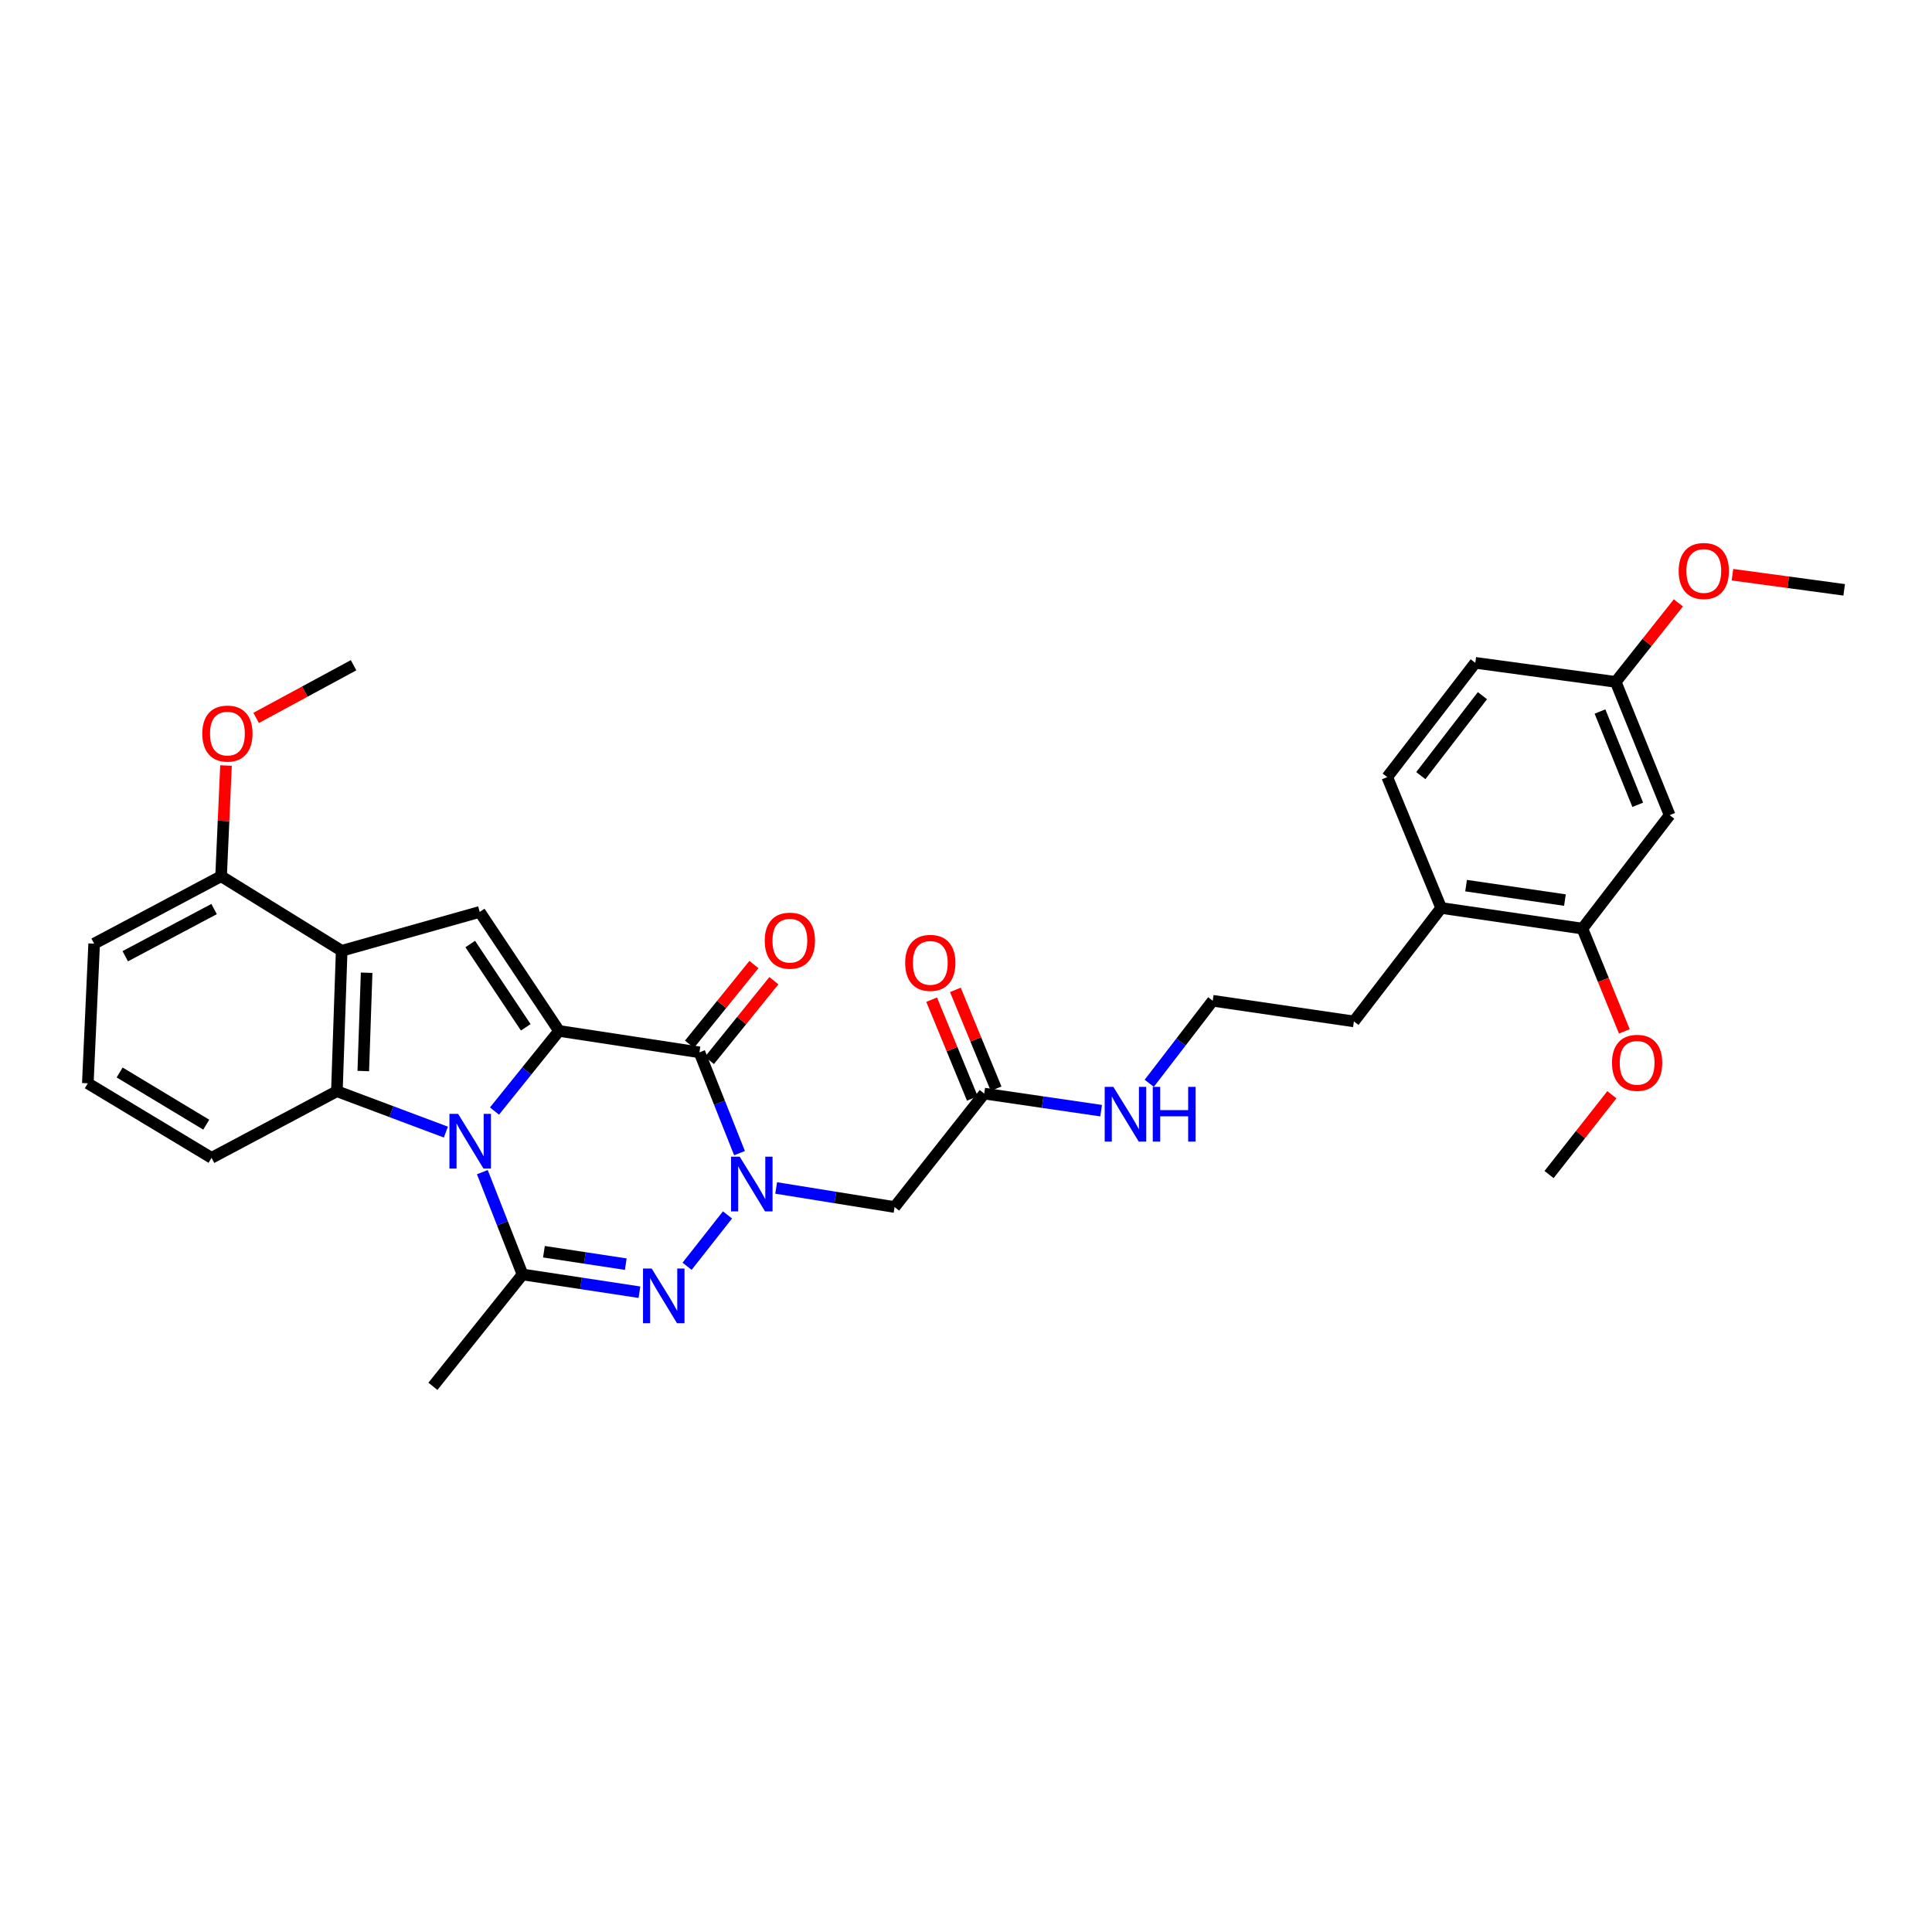 <?xml version='1.0' encoding='iso-8859-1'?>
<svg version='1.1' baseProfile='full'
              xmlns='http://www.w3.org/2000/svg'
                      xmlns:rdkit='http://www.rdkit.org/xml'
                      xmlns:xlink='http://www.w3.org/1999/xlink'
                  xml:space='preserve'
width='1000px' height='1000px' viewBox='0 0 1000 1000'>
<!-- END OF HEADER -->
<rect style='opacity:1.0;fill:#FFFFFF;stroke:none' width='1000' height='1000' x='0' y='0'> </rect>
<path class='bond-0' d='M 255.94,575.082 L 272.649,554.345' style='fill:none;fill-rule:evenodd;stroke:#0000FF;stroke-width:6px;stroke-linecap:butt;stroke-linejoin:miter;stroke-opacity:1' />
<path class='bond-0' d='M 272.649,554.345 L 289.357,533.608' style='fill:none;fill-rule:evenodd;stroke:#000000;stroke-width:6px;stroke-linecap:butt;stroke-linejoin:miter;stroke-opacity:1' />
<path class='bond-4' d='M 249.659,606.699 L 260.063,633.179' style='fill:none;fill-rule:evenodd;stroke:#0000FF;stroke-width:6px;stroke-linecap:butt;stroke-linejoin:miter;stroke-opacity:1' />
<path class='bond-4' d='M 260.063,633.179 L 270.467,659.659' style='fill:none;fill-rule:evenodd;stroke:#000000;stroke-width:6px;stroke-linecap:butt;stroke-linejoin:miter;stroke-opacity:1' />
<path class='bond-5' d='M 230.786,585.97 L 202.579,575.396' style='fill:none;fill-rule:evenodd;stroke:#0000FF;stroke-width:6px;stroke-linecap:butt;stroke-linejoin:miter;stroke-opacity:1' />
<path class='bond-5' d='M 202.579,575.396 L 174.373,564.821' style='fill:none;fill-rule:evenodd;stroke:#000000;stroke-width:6px;stroke-linecap:butt;stroke-linejoin:miter;stroke-opacity:1' />
<path class='bond-2' d='M 289.357,533.608 L 362.032,544.69' style='fill:none;fill-rule:evenodd;stroke:#000000;stroke-width:6px;stroke-linecap:butt;stroke-linejoin:miter;stroke-opacity:1' />
<path class='bond-7' d='M 289.357,533.608 L 248.296,472.008' style='fill:none;fill-rule:evenodd;stroke:#000000;stroke-width:6px;stroke-linecap:butt;stroke-linejoin:miter;stroke-opacity:1' />
<path class='bond-7' d='M 272.133,531.744 L 243.39,488.624' style='fill:none;fill-rule:evenodd;stroke:#000000;stroke-width:6px;stroke-linecap:butt;stroke-linejoin:miter;stroke-opacity:1' />
<path class='bond-1' d='M 376.548,628.844 L 355.635,655.416' style='fill:none;fill-rule:evenodd;stroke:#0000FF;stroke-width:6px;stroke-linecap:butt;stroke-linejoin:miter;stroke-opacity:1' />
<path class='bond-8' d='M 401.742,614.888 L 432.39,619.824' style='fill:none;fill-rule:evenodd;stroke:#0000FF;stroke-width:6px;stroke-linecap:butt;stroke-linejoin:miter;stroke-opacity:1' />
<path class='bond-8' d='M 432.39,619.824 L 463.039,624.759' style='fill:none;fill-rule:evenodd;stroke:#000000;stroke-width:6px;stroke-linecap:butt;stroke-linejoin:miter;stroke-opacity:1' />
<path class='bond-33' d='M 382.772,596.863 L 372.402,570.776' style='fill:none;fill-rule:evenodd;stroke:#0000FF;stroke-width:6px;stroke-linecap:butt;stroke-linejoin:miter;stroke-opacity:1' />
<path class='bond-33' d='M 372.402,570.776 L 362.032,544.69' style='fill:none;fill-rule:evenodd;stroke:#000000;stroke-width:6px;stroke-linecap:butt;stroke-linejoin:miter;stroke-opacity:1' />
<path class='bond-11' d='M 367.202,548.87 L 383.884,528.239' style='fill:none;fill-rule:evenodd;stroke:#000000;stroke-width:6px;stroke-linecap:butt;stroke-linejoin:miter;stroke-opacity:1' />
<path class='bond-11' d='M 383.884,528.239 L 400.565,507.607' style='fill:none;fill-rule:evenodd;stroke:#FF0000;stroke-width:6px;stroke-linecap:butt;stroke-linejoin:miter;stroke-opacity:1' />
<path class='bond-11' d='M 356.861,540.509 L 373.543,519.878' style='fill:none;fill-rule:evenodd;stroke:#000000;stroke-width:6px;stroke-linecap:butt;stroke-linejoin:miter;stroke-opacity:1' />
<path class='bond-11' d='M 373.543,519.878 L 390.225,499.246' style='fill:none;fill-rule:evenodd;stroke:#FF0000;stroke-width:6px;stroke-linecap:butt;stroke-linejoin:miter;stroke-opacity:1' />
<path class='bond-3' d='M 330.974,668.845 L 300.72,664.252' style='fill:none;fill-rule:evenodd;stroke:#0000FF;stroke-width:6px;stroke-linecap:butt;stroke-linejoin:miter;stroke-opacity:1' />
<path class='bond-3' d='M 300.72,664.252 L 270.467,659.659' style='fill:none;fill-rule:evenodd;stroke:#000000;stroke-width:6px;stroke-linecap:butt;stroke-linejoin:miter;stroke-opacity:1' />
<path class='bond-3' d='M 323.894,654.32 L 302.716,651.105' style='fill:none;fill-rule:evenodd;stroke:#0000FF;stroke-width:6px;stroke-linecap:butt;stroke-linejoin:miter;stroke-opacity:1' />
<path class='bond-3' d='M 302.716,651.105 L 281.539,647.89' style='fill:none;fill-rule:evenodd;stroke:#000000;stroke-width:6px;stroke-linecap:butt;stroke-linejoin:miter;stroke-opacity:1' />
<path class='bond-19' d='M 270.467,659.659 L 224.078,717.558' style='fill:none;fill-rule:evenodd;stroke:#000000;stroke-width:6px;stroke-linecap:butt;stroke-linejoin:miter;stroke-opacity:1' />
<path class='bond-6' d='M 174.373,564.821 L 176.848,492.132' style='fill:none;fill-rule:evenodd;stroke:#000000;stroke-width:6px;stroke-linecap:butt;stroke-linejoin:miter;stroke-opacity:1' />
<path class='bond-6' d='M 188.034,554.371 L 189.767,503.488' style='fill:none;fill-rule:evenodd;stroke:#000000;stroke-width:6px;stroke-linecap:butt;stroke-linejoin:miter;stroke-opacity:1' />
<path class='bond-20' d='M 174.373,564.821 L 109.5,599.308' style='fill:none;fill-rule:evenodd;stroke:#000000;stroke-width:6px;stroke-linecap:butt;stroke-linejoin:miter;stroke-opacity:1' />
<path class='bond-13' d='M 176.848,492.132 L 114.435,453.538' style='fill:none;fill-rule:evenodd;stroke:#000000;stroke-width:6px;stroke-linecap:butt;stroke-linejoin:miter;stroke-opacity:1' />
<path class='bond-32' d='M 176.848,492.132 L 248.296,472.008' style='fill:none;fill-rule:evenodd;stroke:#000000;stroke-width:6px;stroke-linecap:butt;stroke-linejoin:miter;stroke-opacity:1' />
<path class='bond-9' d='M 463.039,624.759 L 509.434,566.04' style='fill:none;fill-rule:evenodd;stroke:#000000;stroke-width:6px;stroke-linecap:butt;stroke-linejoin:miter;stroke-opacity:1' />
<path class='bond-15' d='M 515.582,563.507 L 505.044,537.934' style='fill:none;fill-rule:evenodd;stroke:#000000;stroke-width:6px;stroke-linecap:butt;stroke-linejoin:miter;stroke-opacity:1' />
<path class='bond-15' d='M 505.044,537.934 L 494.507,512.36' style='fill:none;fill-rule:evenodd;stroke:#FF0000;stroke-width:6px;stroke-linecap:butt;stroke-linejoin:miter;stroke-opacity:1' />
<path class='bond-15' d='M 503.287,568.574 L 492.749,543' style='fill:none;fill-rule:evenodd;stroke:#000000;stroke-width:6px;stroke-linecap:butt;stroke-linejoin:miter;stroke-opacity:1' />
<path class='bond-15' d='M 492.749,543 L 482.212,517.426' style='fill:none;fill-rule:evenodd;stroke:#FF0000;stroke-width:6px;stroke-linecap:butt;stroke-linejoin:miter;stroke-opacity:1' />
<path class='bond-16' d='M 509.434,566.04 L 539.689,570.462' style='fill:none;fill-rule:evenodd;stroke:#000000;stroke-width:6px;stroke-linecap:butt;stroke-linejoin:miter;stroke-opacity:1' />
<path class='bond-16' d='M 539.689,570.462 L 569.943,574.884' style='fill:none;fill-rule:evenodd;stroke:#0000FF;stroke-width:6px;stroke-linecap:butt;stroke-linejoin:miter;stroke-opacity:1' />
<path class='bond-10' d='M 819.052,480.644 L 745.949,469.961' style='fill:none;fill-rule:evenodd;stroke:#000000;stroke-width:6px;stroke-linecap:butt;stroke-linejoin:miter;stroke-opacity:1' />
<path class='bond-10' d='M 810.01,465.883 L 758.838,458.405' style='fill:none;fill-rule:evenodd;stroke:#000000;stroke-width:6px;stroke-linecap:butt;stroke-linejoin:miter;stroke-opacity:1' />
<path class='bond-12' d='M 819.052,480.644 L 864.207,421.918' style='fill:none;fill-rule:evenodd;stroke:#000000;stroke-width:6px;stroke-linecap:butt;stroke-linejoin:miter;stroke-opacity:1' />
<path class='bond-22' d='M 819.052,480.644 L 829.907,507.241' style='fill:none;fill-rule:evenodd;stroke:#000000;stroke-width:6px;stroke-linecap:butt;stroke-linejoin:miter;stroke-opacity:1' />
<path class='bond-22' d='M 829.907,507.241 L 840.761,533.837' style='fill:none;fill-rule:evenodd;stroke:#FF0000;stroke-width:6px;stroke-linecap:butt;stroke-linejoin:miter;stroke-opacity:1' />
<path class='bond-35' d='M 864.207,421.918 L 836.295,352.945' style='fill:none;fill-rule:evenodd;stroke:#000000;stroke-width:6px;stroke-linecap:butt;stroke-linejoin:miter;stroke-opacity:1' />
<path class='bond-35' d='M 847.693,416.561 L 828.155,368.279' style='fill:none;fill-rule:evenodd;stroke:#000000;stroke-width:6px;stroke-linecap:butt;stroke-linejoin:miter;stroke-opacity:1' />
<path class='bond-23' d='M 114.435,453.538 L 115.707,424.885' style='fill:none;fill-rule:evenodd;stroke:#000000;stroke-width:6px;stroke-linecap:butt;stroke-linejoin:miter;stroke-opacity:1' />
<path class='bond-23' d='M 115.707,424.885 L 116.978,396.232' style='fill:none;fill-rule:evenodd;stroke:#FF0000;stroke-width:6px;stroke-linecap:butt;stroke-linejoin:miter;stroke-opacity:1' />
<path class='bond-34' d='M 114.435,453.538 L 48.735,488.438' style='fill:none;fill-rule:evenodd;stroke:#000000;stroke-width:6px;stroke-linecap:butt;stroke-linejoin:miter;stroke-opacity:1' />
<path class='bond-34' d='M 110.818,470.517 L 64.828,494.947' style='fill:none;fill-rule:evenodd;stroke:#000000;stroke-width:6px;stroke-linecap:butt;stroke-linejoin:miter;stroke-opacity:1' />
<path class='bond-14' d='M 745.949,469.961 L 700.78,528.68' style='fill:none;fill-rule:evenodd;stroke:#000000;stroke-width:6px;stroke-linecap:butt;stroke-linejoin:miter;stroke-opacity:1' />
<path class='bond-17' d='M 745.949,469.961 L 718.038,402.222' style='fill:none;fill-rule:evenodd;stroke:#000000;stroke-width:6px;stroke-linecap:butt;stroke-linejoin:miter;stroke-opacity:1' />
<path class='bond-24' d='M 594.846,560.711 L 611.272,539.354' style='fill:none;fill-rule:evenodd;stroke:#0000FF;stroke-width:6px;stroke-linecap:butt;stroke-linejoin:miter;stroke-opacity:1' />
<path class='bond-24' d='M 611.272,539.354 L 627.699,517.997' style='fill:none;fill-rule:evenodd;stroke:#000000;stroke-width:6px;stroke-linecap:butt;stroke-linejoin:miter;stroke-opacity:1' />
<path class='bond-21' d='M 718.038,402.222 L 763.606,343.082' style='fill:none;fill-rule:evenodd;stroke:#000000;stroke-width:6px;stroke-linecap:butt;stroke-linejoin:miter;stroke-opacity:1' />
<path class='bond-21' d='M 735.407,401.468 L 767.305,360.07' style='fill:none;fill-rule:evenodd;stroke:#000000;stroke-width:6px;stroke-linecap:butt;stroke-linejoin:miter;stroke-opacity:1' />
<path class='bond-18' d='M 836.295,352.945 L 763.606,343.082' style='fill:none;fill-rule:evenodd;stroke:#000000;stroke-width:6px;stroke-linecap:butt;stroke-linejoin:miter;stroke-opacity:1' />
<path class='bond-25' d='M 836.295,352.945 L 852.508,332.5' style='fill:none;fill-rule:evenodd;stroke:#000000;stroke-width:6px;stroke-linecap:butt;stroke-linejoin:miter;stroke-opacity:1' />
<path class='bond-25' d='M 852.508,332.5 L 868.72,312.054' style='fill:none;fill-rule:evenodd;stroke:#FF0000;stroke-width:6px;stroke-linecap:butt;stroke-linejoin:miter;stroke-opacity:1' />
<path class='bond-26' d='M 109.5,599.308 L 45.455,560.714' style='fill:none;fill-rule:evenodd;stroke:#000000;stroke-width:6px;stroke-linecap:butt;stroke-linejoin:miter;stroke-opacity:1' />
<path class='bond-26' d='M 106.757,582.129 L 61.925,555.113' style='fill:none;fill-rule:evenodd;stroke:#000000;stroke-width:6px;stroke-linecap:butt;stroke-linejoin:miter;stroke-opacity:1' />
<path class='bond-29' d='M 834.302,566.633 L 818.044,587.289' style='fill:none;fill-rule:evenodd;stroke:#FF0000;stroke-width:6px;stroke-linecap:butt;stroke-linejoin:miter;stroke-opacity:1' />
<path class='bond-29' d='M 818.044,587.289 L 801.787,607.944' style='fill:none;fill-rule:evenodd;stroke:#000000;stroke-width:6px;stroke-linecap:butt;stroke-linejoin:miter;stroke-opacity:1' />
<path class='bond-30' d='M 132.571,371.591 L 157.79,357.957' style='fill:none;fill-rule:evenodd;stroke:#FF0000;stroke-width:6px;stroke-linecap:butt;stroke-linejoin:miter;stroke-opacity:1' />
<path class='bond-30' d='M 157.79,357.957 L 183.009,344.323' style='fill:none;fill-rule:evenodd;stroke:#000000;stroke-width:6px;stroke-linecap:butt;stroke-linejoin:miter;stroke-opacity:1' />
<path class='bond-27' d='M 627.699,517.997 L 700.78,528.68' style='fill:none;fill-rule:evenodd;stroke:#000000;stroke-width:6px;stroke-linecap:butt;stroke-linejoin:miter;stroke-opacity:1' />
<path class='bond-31' d='M 896.712,297.469 L 925.629,301.385' style='fill:none;fill-rule:evenodd;stroke:#FF0000;stroke-width:6px;stroke-linecap:butt;stroke-linejoin:miter;stroke-opacity:1' />
<path class='bond-31' d='M 925.629,301.385 L 954.545,305.301' style='fill:none;fill-rule:evenodd;stroke:#000000;stroke-width:6px;stroke-linecap:butt;stroke-linejoin:miter;stroke-opacity:1' />
<path class='bond-28' d='M 45.455,560.714 L 48.735,488.438' style='fill:none;fill-rule:evenodd;stroke:#000000;stroke-width:6px;stroke-linecap:butt;stroke-linejoin:miter;stroke-opacity:1' />
<path  class='atom-0' d='M 237.108 576.526
L 246.388 591.526
Q 247.308 593.006, 248.788 595.686
Q 250.268 598.366, 250.348 598.526
L 250.348 576.526
L 254.108 576.526
L 254.108 604.846
L 250.228 604.846
L 240.268 588.446
Q 239.108 586.526, 237.868 584.326
Q 236.668 582.126, 236.308 581.446
L 236.308 604.846
L 232.628 604.846
L 232.628 576.526
L 237.108 576.526
' fill='#0000FF'/>
<path  class='atom-2' d='M 382.87 598.697
L 392.15 613.697
Q 393.07 615.177, 394.55 617.857
Q 396.03 620.537, 396.11 620.697
L 396.11 598.697
L 399.87 598.697
L 399.87 627.017
L 395.99 627.017
L 386.03 610.617
Q 384.87 608.697, 383.63 606.497
Q 382.43 604.297, 382.07 603.617
L 382.07 627.017
L 378.39 627.017
L 378.39 598.697
L 382.87 598.697
' fill='#0000FF'/>
<path  class='atom-4' d='M 337.302 656.596
L 346.582 671.596
Q 347.502 673.076, 348.982 675.756
Q 350.462 678.436, 350.542 678.596
L 350.542 656.596
L 354.302 656.596
L 354.302 684.916
L 350.422 684.916
L 340.462 668.516
Q 339.302 666.596, 338.062 664.396
Q 336.862 662.196, 336.502 661.516
L 336.502 684.916
L 332.822 684.916
L 332.822 656.596
L 337.302 656.596
' fill='#0000FF'/>
<path  class='atom-12' d='M 395.834 486.886
Q 395.834 480.086, 399.194 476.286
Q 402.554 472.486, 408.834 472.486
Q 415.114 472.486, 418.474 476.286
Q 421.834 480.086, 421.834 486.886
Q 421.834 493.766, 418.434 497.686
Q 415.034 501.566, 408.834 501.566
Q 402.594 501.566, 399.194 497.686
Q 395.834 493.806, 395.834 486.886
M 408.834 498.366
Q 413.154 498.366, 415.474 495.486
Q 417.834 492.566, 417.834 486.886
Q 417.834 481.326, 415.474 478.526
Q 413.154 475.686, 408.834 475.686
Q 404.514 475.686, 402.154 478.486
Q 399.834 481.286, 399.834 486.886
Q 399.834 492.606, 402.154 495.486
Q 404.514 498.366, 408.834 498.366
' fill='#FF0000'/>
<path  class='atom-16' d='M 468.523 498.381
Q 468.523 491.581, 471.883 487.781
Q 475.243 483.981, 481.523 483.981
Q 487.803 483.981, 491.163 487.781
Q 494.523 491.581, 494.523 498.381
Q 494.523 505.261, 491.123 509.181
Q 487.723 513.061, 481.523 513.061
Q 475.283 513.061, 471.883 509.181
Q 468.523 505.301, 468.523 498.381
M 481.523 509.861
Q 485.843 509.861, 488.163 506.981
Q 490.523 504.061, 490.523 498.381
Q 490.523 492.821, 488.163 490.021
Q 485.843 487.181, 481.523 487.181
Q 477.203 487.181, 474.843 489.981
Q 472.523 492.781, 472.523 498.381
Q 472.523 504.101, 474.843 506.981
Q 477.203 509.861, 481.523 509.861
' fill='#FF0000'/>
<path  class='atom-17' d='M 576.27 562.563
L 585.55 577.563
Q 586.47 579.043, 587.95 581.723
Q 589.43 584.403, 589.51 584.563
L 589.51 562.563
L 593.27 562.563
L 593.27 590.883
L 589.39 590.883
L 579.43 574.483
Q 578.27 572.563, 577.03 570.363
Q 575.83 568.163, 575.47 567.483
L 575.47 590.883
L 571.79 590.883
L 571.79 562.563
L 576.27 562.563
' fill='#0000FF'/>
<path  class='atom-17' d='M 596.67 562.563
L 600.51 562.563
L 600.51 574.603
L 614.99 574.603
L 614.99 562.563
L 618.83 562.563
L 618.83 590.883
L 614.99 590.883
L 614.99 577.803
L 600.51 577.803
L 600.51 590.883
L 596.67 590.883
L 596.67 562.563
' fill='#0000FF'/>
<path  class='atom-23' d='M 834.37 550.111
Q 834.37 543.311, 837.73 539.511
Q 841.09 535.711, 847.37 535.711
Q 853.65 535.711, 857.01 539.511
Q 860.37 543.311, 860.37 550.111
Q 860.37 556.991, 856.97 560.911
Q 853.57 564.791, 847.37 564.791
Q 841.13 564.791, 837.73 560.911
Q 834.37 557.031, 834.37 550.111
M 847.37 561.591
Q 851.69 561.591, 854.01 558.711
Q 856.37 555.791, 856.37 550.111
Q 856.37 544.551, 854.01 541.751
Q 851.69 538.911, 847.37 538.911
Q 843.05 538.911, 840.69 541.711
Q 838.37 544.511, 838.37 550.111
Q 838.37 555.831, 840.69 558.711
Q 843.05 561.591, 847.37 561.591
' fill='#FF0000'/>
<path  class='atom-24' d='M 104.715 379.703
Q 104.715 372.903, 108.075 369.103
Q 111.435 365.303, 117.715 365.303
Q 123.995 365.303, 127.355 369.103
Q 130.715 372.903, 130.715 379.703
Q 130.715 386.583, 127.315 390.503
Q 123.915 394.383, 117.715 394.383
Q 111.475 394.383, 108.075 390.503
Q 104.715 386.623, 104.715 379.703
M 117.715 391.183
Q 122.035 391.183, 124.355 388.303
Q 126.715 385.383, 126.715 379.703
Q 126.715 374.143, 124.355 371.343
Q 122.035 368.503, 117.715 368.503
Q 113.395 368.503, 111.035 371.303
Q 108.715 374.103, 108.715 379.703
Q 108.715 385.423, 111.035 388.303
Q 113.395 391.183, 117.715 391.183
' fill='#FF0000'/>
<path  class='atom-26' d='M 868.878 295.54
Q 868.878 288.74, 872.238 284.94
Q 875.598 281.14, 881.878 281.14
Q 888.158 281.14, 891.518 284.94
Q 894.878 288.74, 894.878 295.54
Q 894.878 302.42, 891.478 306.34
Q 888.078 310.22, 881.878 310.22
Q 875.638 310.22, 872.238 306.34
Q 868.878 302.46, 868.878 295.54
M 881.878 307.02
Q 886.198 307.02, 888.518 304.14
Q 890.878 301.22, 890.878 295.54
Q 890.878 289.98, 888.518 287.18
Q 886.198 284.34, 881.878 284.34
Q 877.558 284.34, 875.198 287.14
Q 872.878 289.94, 872.878 295.54
Q 872.878 301.26, 875.198 304.14
Q 877.558 307.02, 881.878 307.02
' fill='#FF0000'/>
</svg>
